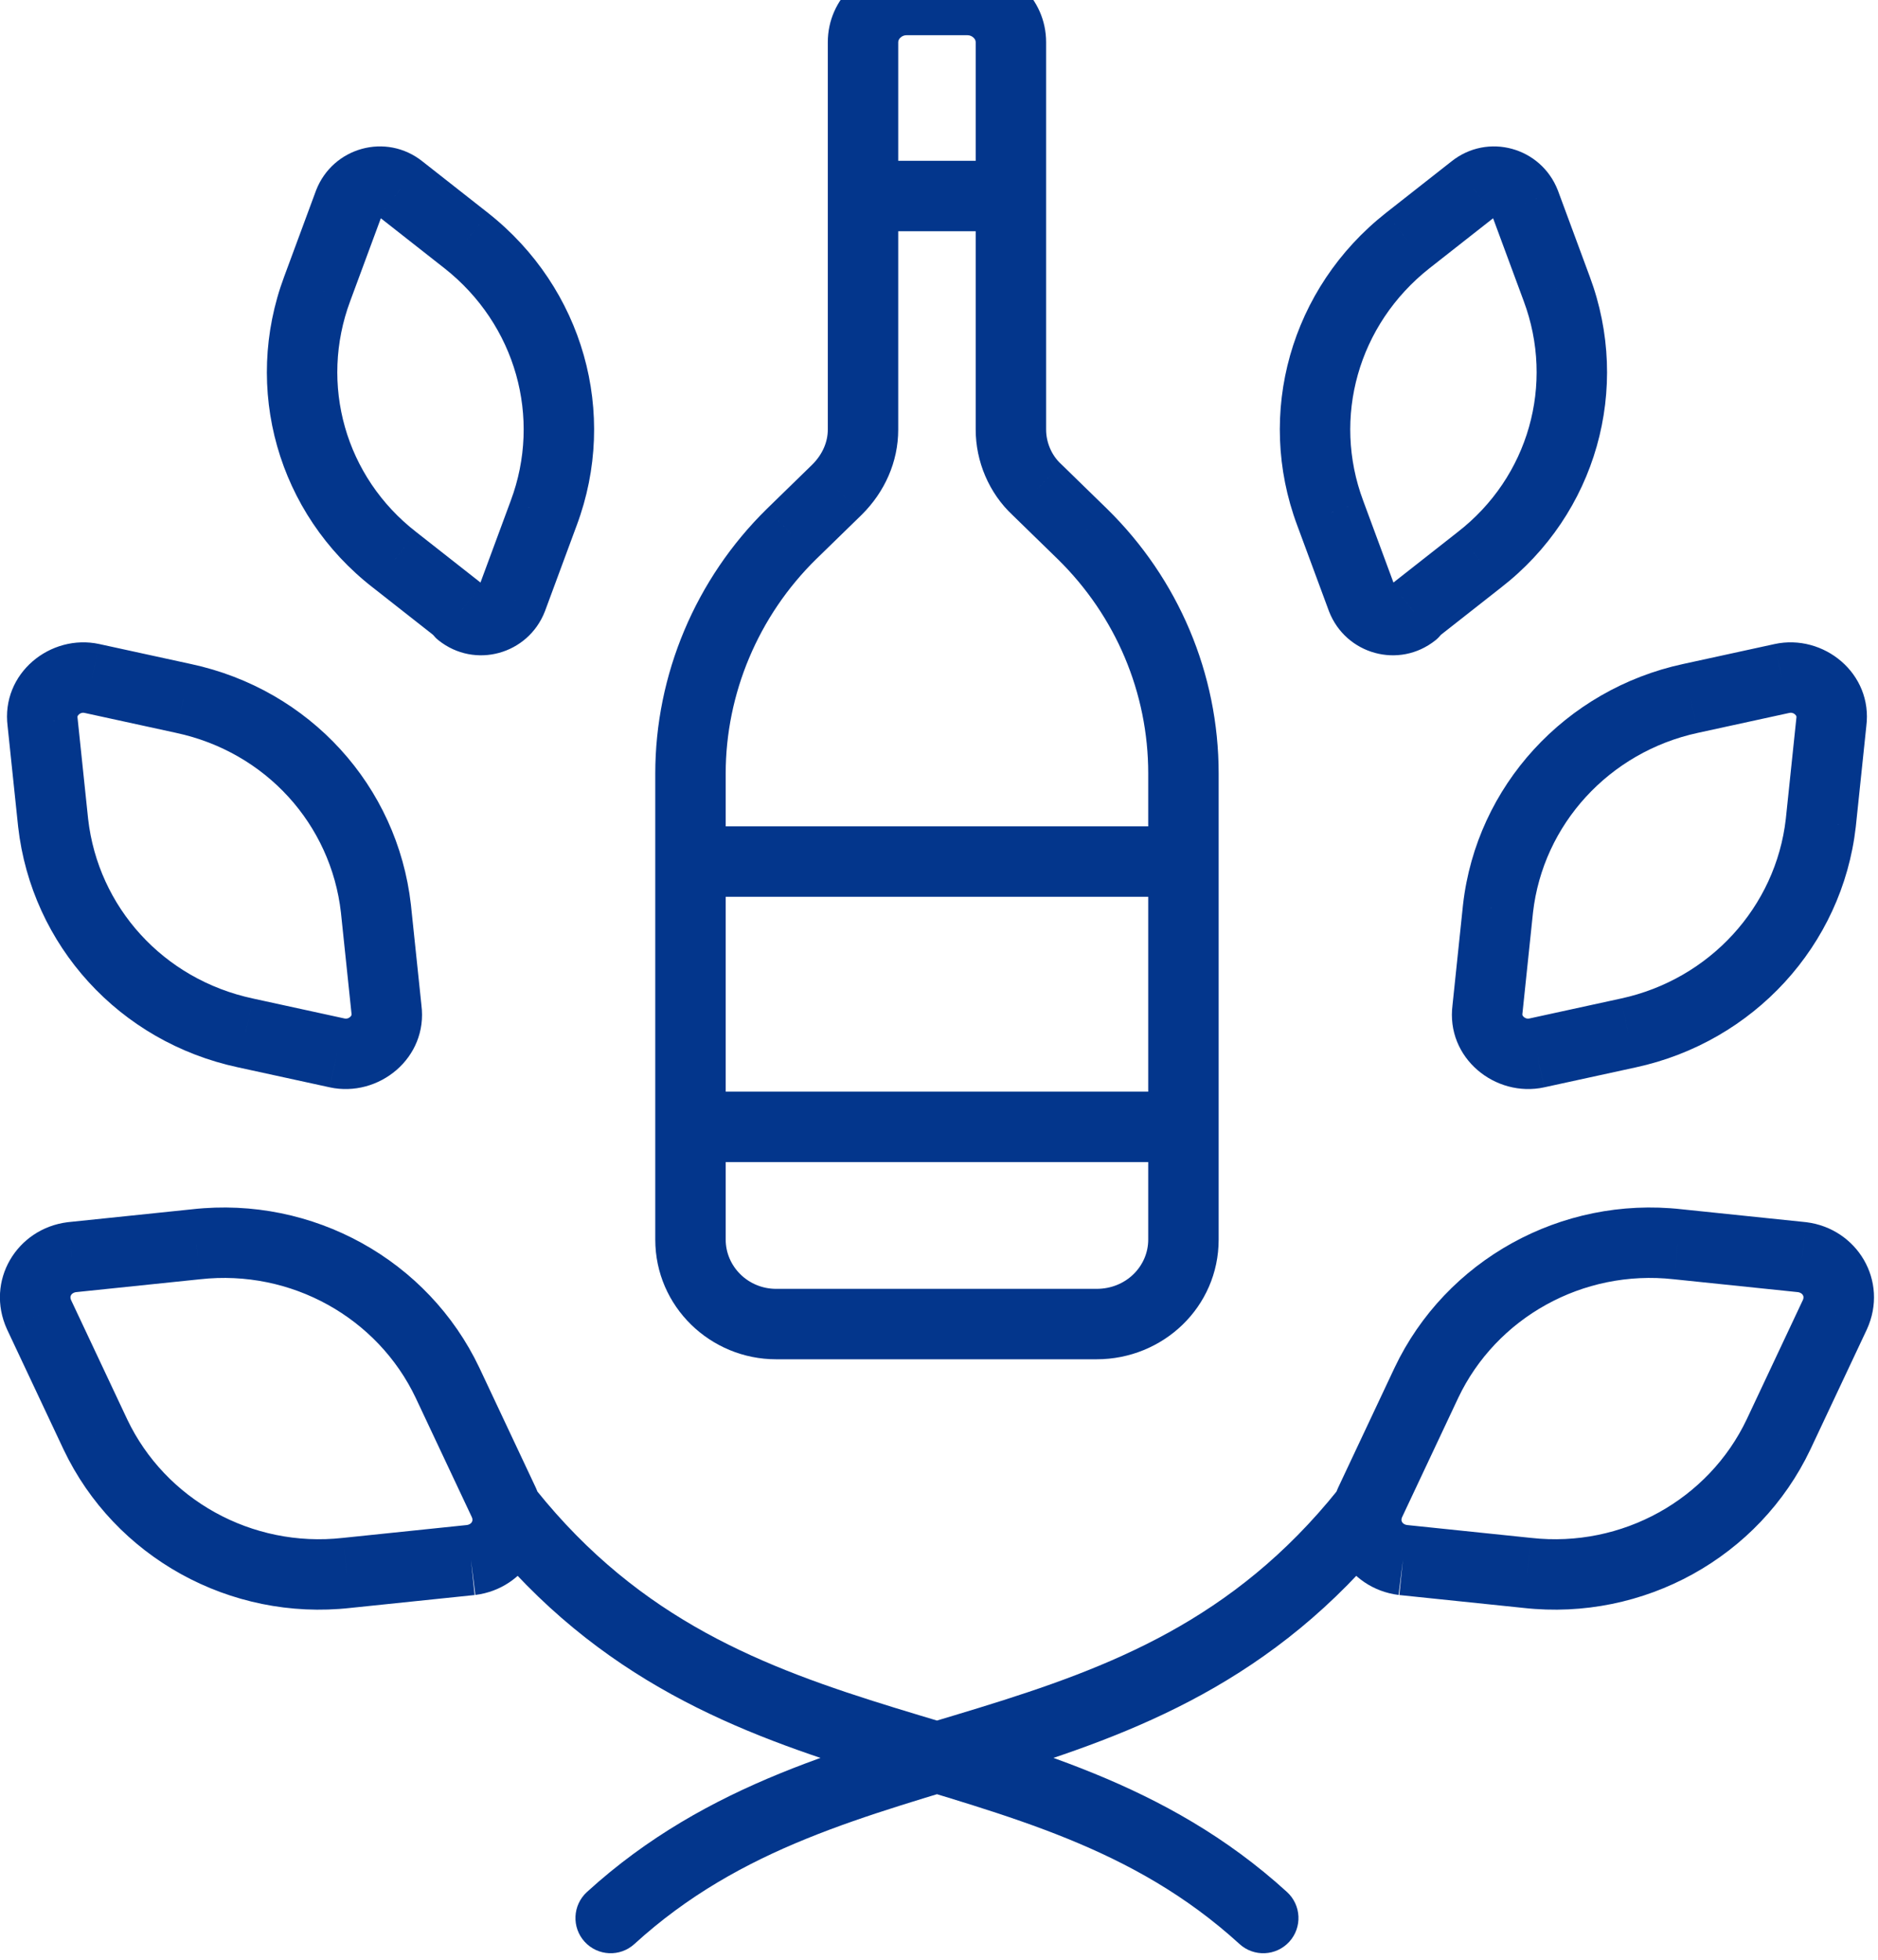 <svg width="160" height="167" viewBox="0 0 160 167" fill="none" xmlns="http://www.w3.org/2000/svg">
<g id="icon_services_fineWine_blue">
<path id="Shape" d="M120.426 52.2L122.301 54.543C123.012 53.973 123.426 53.111 123.426 52.2H120.426ZM116.026 51L113.213 52.041C113.219 52.056 113.224 52.072 113.23 52.087L116.026 51ZM113.326 43.7L116.14 42.659L116.137 42.65L113.326 43.7ZM119.926 20.5L118.073 18.141L118.069 18.145L119.926 20.5ZM125.526 16.1L127.38 18.459C127.387 18.454 127.394 18.448 127.401 18.443L125.526 16.1ZM129.926 17.3L132.74 16.259C132.734 16.244 132.729 16.228 132.722 16.213L129.926 17.3ZM132.626 24.6L129.813 25.641L129.816 25.65L132.626 24.6ZM126.026 47.7L124.189 45.328C124.184 45.333 124.178 45.337 124.173 45.341L126.026 47.7ZM120.426 52.1L118.573 49.741C117.849 50.31 117.426 51.179 117.426 52.1H120.426ZM39.227 52.2H36.227C36.227 53.111 36.641 53.973 37.352 54.543L39.227 52.2ZM43.627 51L46.422 52.087C46.428 52.072 46.434 52.056 46.44 52.041L43.627 51ZM46.327 43.7L43.516 42.65L43.513 42.659L46.327 43.7ZM39.727 20.5L41.584 18.145L41.58 18.141L39.727 20.5ZM34.127 16.1L32.252 18.443C32.259 18.448 32.266 18.454 32.273 18.459L34.127 16.1ZM29.727 17.3L26.93 16.213C26.924 16.228 26.919 16.244 26.913 16.259L29.727 17.3ZM27.026 24.6L29.837 25.65L29.84 25.641L27.026 24.6ZM33.627 47.7L35.48 45.341C35.474 45.337 35.469 45.333 35.464 45.328L33.627 47.7ZM39.227 52.1H42.227C42.227 51.179 41.804 50.31 41.08 49.741L39.227 52.1ZM126.726 86L129.701 86.388C129.705 86.363 129.708 86.338 129.71 86.312L126.726 86ZM127.626 77.4L124.646 77.061C124.645 77.07 124.644 77.079 124.643 77.088L127.626 77.4ZM144.026 59.5L144.66 62.432L144.665 62.431L144.026 59.5ZM151.826 57.8L151.189 54.868L151.188 54.869L151.826 57.8ZM156.026 61.5L153.052 61.112C153.048 61.137 153.045 61.163 153.043 61.188L156.026 61.5ZM155.126 70.1L158.107 70.439C158.108 70.43 158.109 70.421 158.11 70.412L155.126 70.1ZM138.726 88L138.093 85.068L138.088 85.069L138.726 88ZM32.926 86L29.943 86.312C29.945 86.338 29.948 86.363 29.952 86.388L32.926 86ZM32.026 77.4L35.01 77.088C35.009 77.079 35.008 77.07 35.007 77.061L32.026 77.4ZM15.627 59.5L14.988 62.431L15 62.434L15.627 59.5ZM7.826 57.8L8.465 54.869L8.464 54.868L7.826 57.8ZM3.626 61.5L6.61 61.188C6.608 61.163 6.605 61.137 6.601 61.112L3.626 61.5ZM4.526 70.1L1.543 70.412C1.544 70.421 1.545 70.43 1.546 70.439L4.526 70.1ZM20.927 88L21.565 85.069L21.553 85.066L20.927 88ZM116.726 128L114.012 126.723C114.006 126.735 114.001 126.747 113.995 126.759L116.726 128ZM121.526 117.8L118.817 116.513L118.812 116.523L121.526 117.8ZM142.926 106L142.595 108.982C142.602 108.982 142.61 108.983 142.617 108.984L142.926 106ZM153.526 107.1L153.899 104.123C153.878 104.121 153.857 104.118 153.836 104.116L153.526 107.1ZM156.326 112L159.041 113.277C159.047 113.265 159.052 113.253 159.058 113.241L156.326 112ZM151.526 122.2L154.236 123.487L154.241 123.477L151.526 122.2ZM130.126 134L130.458 131.018C130.451 131.018 130.443 131.017 130.436 131.016L130.126 134ZM42.926 128L45.658 126.759C45.652 126.747 45.647 126.735 45.641 126.723L42.926 128ZM38.127 117.8L40.841 116.523L40.836 116.513L38.127 117.8ZM16.727 106L17.036 108.984C17.043 108.983 17.051 108.982 17.058 108.982L16.727 106ZM6.126 107.1L5.817 104.116C5.796 104.118 5.775 104.121 5.754 104.123L6.126 107.1ZM3.326 112L0.595 113.241C0.601 113.253 0.606 113.265 0.612 113.277L3.326 112ZM8.126 122.2L5.412 123.477L5.417 123.487L8.126 122.2ZM29.526 134L29.217 131.016C29.21 131.017 29.202 131.018 29.195 131.018L29.526 134ZM118.667 130.677C119.704 129.384 119.496 127.496 118.203 126.459C116.91 125.423 115.022 125.631 113.986 126.924L118.667 130.677ZM50.005 161.184C48.781 162.301 48.694 164.198 49.81 165.422C50.927 166.646 52.825 166.733 54.048 165.616L50.005 161.184ZM45.667 126.924C44.631 125.631 42.743 125.423 41.45 126.459C40.157 127.496 39.949 129.384 40.986 130.677L45.667 126.924ZM105.604 165.616C106.828 166.733 108.726 166.646 109.843 165.422C110.959 164.198 110.872 162.301 109.648 161.184L105.604 165.616ZM118.552 49.857C118.552 49.857 118.553 49.857 118.554 49.856C118.555 49.855 118.557 49.855 118.559 49.853C118.563 49.851 118.568 49.847 118.575 49.844C118.59 49.838 118.607 49.832 118.625 49.828C118.66 49.822 118.691 49.824 118.716 49.831C118.74 49.837 118.765 49.85 118.787 49.87C118.813 49.893 118.823 49.914 118.822 49.913L113.23 52.087C114.655 55.752 119.2 57.023 122.301 54.543L118.552 49.857ZM118.84 49.959L116.14 42.659L110.513 44.741L113.213 52.041L118.84 49.959ZM116.137 42.65C113.498 35.586 115.696 27.658 121.784 22.855L118.069 18.145C109.957 24.542 106.955 35.214 110.516 44.75L116.137 42.65ZM121.78 22.859L127.38 18.459L123.673 13.741L118.073 18.141L121.78 22.859ZM127.401 18.443C127.401 18.443 127.4 18.443 127.399 18.444C127.398 18.445 127.396 18.446 127.394 18.447C127.39 18.449 127.385 18.453 127.378 18.456C127.363 18.462 127.346 18.468 127.328 18.471C127.293 18.479 127.262 18.476 127.237 18.469C127.213 18.463 127.188 18.45 127.165 18.43C127.14 18.407 127.13 18.386 127.13 18.387L132.722 16.213C131.297 12.548 126.753 11.277 123.652 13.757L127.401 18.443ZM127.113 18.341L129.813 25.641L135.44 23.559L132.74 16.259L127.113 18.341ZM129.816 25.65C132.457 32.721 130.249 40.634 124.189 45.328L127.864 50.072C136.004 43.766 138.996 33.079 135.437 23.55L129.816 25.65ZM124.173 45.341L118.573 49.741L122.28 54.459L127.88 50.059L124.173 45.341ZM117.426 52.1V52.2H123.426V52.1H117.426ZM37.352 54.543C40.453 57.023 44.998 55.752 46.422 52.087L40.831 49.913C40.83 49.914 40.84 49.893 40.865 49.87C40.888 49.85 40.913 49.837 40.937 49.831C40.962 49.824 40.993 49.822 41.028 49.828C41.046 49.832 41.063 49.838 41.078 49.844C41.085 49.847 41.09 49.851 41.094 49.853C41.096 49.855 41.098 49.855 41.099 49.856C41.1 49.857 41.101 49.857 41.101 49.857L37.352 54.543ZM46.44 52.041L49.14 44.741L43.513 42.659L40.813 49.959L46.44 52.041ZM49.137 44.75C52.698 35.214 49.696 24.542 41.584 18.145L37.869 22.855C43.957 27.658 46.154 35.586 43.516 42.65L49.137 44.75ZM41.58 18.141L35.98 13.741L32.273 18.459L37.873 22.859L41.58 18.141ZM36.001 13.757C32.9 11.277 28.355 12.548 26.93 16.213L32.523 18.387C32.523 18.386 32.513 18.407 32.487 18.43C32.465 18.45 32.44 18.463 32.416 18.469C32.391 18.476 32.36 18.479 32.325 18.471C32.306 18.468 32.29 18.462 32.275 18.456C32.268 18.453 32.263 18.449 32.259 18.447C32.257 18.446 32.255 18.445 32.254 18.444C32.253 18.443 32.252 18.443 32.252 18.443L36.001 13.757ZM26.913 16.259L24.213 23.559L29.84 25.641L32.54 18.341L26.913 16.259ZM24.216 23.55C20.657 33.079 23.649 43.766 31.789 50.072L35.464 45.328C29.404 40.634 27.196 32.721 29.837 25.65L24.216 23.55ZM31.773 50.059L37.373 54.459L41.08 49.741L35.48 45.341L31.773 50.059ZM36.227 52.1V52.2H42.227V52.1H36.227ZM130.289 86.769C130.132 86.803 129.963 86.761 129.827 86.642C129.763 86.586 129.729 86.53 129.713 86.493C129.701 86.462 129.695 86.433 129.701 86.388L123.752 85.612C123.162 90.137 127.403 93.536 131.564 92.632L130.289 86.769ZM129.71 86.312L130.61 77.712L124.643 77.088L123.743 85.688L129.71 86.312ZM130.607 77.739C131.459 70.247 137.088 64.067 144.66 62.432L143.393 56.568C133.365 58.733 125.794 66.953 124.646 77.061L130.607 77.739ZM144.665 62.431L152.465 60.731L151.188 54.869L143.388 56.569L144.665 62.431ZM152.464 60.731C152.621 60.697 152.79 60.739 152.926 60.858C152.99 60.914 153.024 60.97 153.04 61.008C153.052 61.038 153.058 61.067 153.052 61.112L159.001 61.888C159.591 57.363 155.35 53.964 151.189 54.868L152.464 60.731ZM153.043 61.188L152.143 69.788L158.11 70.412L159.01 61.812L153.043 61.188ZM152.146 69.761C151.294 77.253 145.665 83.433 138.093 85.068L139.36 90.932C149.388 88.767 156.959 80.547 158.107 70.439L152.146 69.761ZM138.088 85.069L130.288 86.769L131.565 92.631L139.365 90.931L138.088 85.069ZM28.089 92.632C32.25 93.536 36.492 90.137 35.901 85.612L29.952 86.388C29.957 86.433 29.952 86.462 29.94 86.493C29.924 86.53 29.89 86.586 29.826 86.642C29.69 86.761 29.521 86.803 29.364 86.769L28.089 92.632ZM35.91 85.688L35.01 77.088L29.043 77.712L29.943 86.312L35.91 85.688ZM35.007 77.061C33.86 66.966 26.4 58.733 16.253 56.566L15 62.434C22.653 64.068 28.193 70.234 29.046 77.739L35.007 77.061ZM16.265 56.569L8.465 54.869L7.188 60.731L14.988 62.431L16.265 56.569ZM8.464 54.868C4.303 53.964 0.062 57.363 0.652 61.888L6.601 61.112C6.595 61.067 6.601 61.038 6.613 61.008C6.629 60.97 6.663 60.914 6.727 60.858C6.863 60.739 7.032 60.697 7.189 60.731L8.464 54.868ZM0.643 61.812L1.543 70.412L7.51 69.788L6.61 61.188L0.643 61.812ZM1.546 70.439C2.693 80.534 10.153 88.768 20.3 90.934L21.553 85.066C13.9 83.433 8.36 77.266 7.507 69.761L1.546 70.439ZM20.288 90.931L28.088 92.631L29.365 86.769L21.565 85.069L20.288 90.931ZM119.899 129.923C119.635 129.89 119.509 129.766 119.452 129.666C119.42 129.612 119.404 129.554 119.401 129.495C119.398 129.441 119.405 129.357 119.458 129.241L113.995 126.759C112.124 130.875 114.829 135.336 119.154 135.877L119.899 129.923ZM119.441 129.277L124.241 119.077L118.812 116.523L114.012 126.723L119.441 129.277ZM124.236 119.087C127.481 112.256 134.852 108.121 142.595 108.982L143.258 103.018C133.001 101.879 123.172 107.344 118.817 116.513L124.236 119.087ZM142.617 108.984L153.217 110.084L153.836 104.116L143.236 103.016L142.617 108.984ZM153.154 110.077C153.417 110.11 153.544 110.234 153.601 110.334C153.633 110.388 153.649 110.446 153.652 110.505C153.655 110.559 153.648 110.643 153.595 110.759L159.058 113.241C160.929 109.125 158.224 104.664 153.899 104.123L153.154 110.077ZM153.612 110.723L148.812 120.923L154.241 123.477L159.041 113.277L153.612 110.723ZM148.817 120.913C145.572 127.744 138.201 131.879 130.458 131.018L129.795 136.982C140.052 138.121 149.881 132.656 154.236 123.487L148.817 120.913ZM130.436 131.016L119.836 129.916L119.217 135.884L129.817 136.984L130.436 131.016ZM40.499 135.877C44.824 135.336 47.529 130.875 45.658 126.759L40.195 129.241C40.248 129.357 40.255 129.441 40.252 129.495C40.249 129.554 40.233 129.612 40.201 129.666C40.144 129.766 40.017 129.89 39.754 129.923L40.499 135.877ZM45.641 126.723L40.841 116.523L35.412 119.077L40.212 129.277L45.641 126.723ZM40.836 116.513C36.481 107.344 26.652 101.879 16.395 103.018L17.058 108.982C24.801 108.121 32.172 112.256 35.417 119.087L40.836 116.513ZM16.417 103.016L5.817 104.116L6.436 110.084L17.036 108.984L16.417 103.016ZM5.754 104.123C1.429 104.664 -1.276 109.125 0.595 113.241L6.058 110.759C6.005 110.643 5.998 110.559 6.001 110.505C6.004 110.446 6.02 110.388 6.052 110.334C6.109 110.234 6.235 110.11 6.499 110.077L5.754 104.123ZM0.612 113.277L5.412 123.477L10.841 120.923L6.041 110.723L0.612 113.277ZM5.417 123.487C9.772 132.656 19.601 138.121 29.858 136.982L29.195 131.018C21.452 131.879 14.081 127.744 10.836 120.913L5.417 123.487ZM29.836 136.984L40.436 135.884L39.817 129.916L29.217 131.016L29.836 136.984ZM113.986 126.924C105.07 138.045 94.578 142.051 83.443 145.483C72.415 148.882 60.313 151.779 50.005 161.184L54.048 165.616C63.14 157.321 73.688 154.768 85.21 151.217C96.626 147.699 108.583 143.255 118.667 130.677L113.986 126.924ZM40.986 130.677C51.07 143.255 63.028 147.699 74.443 151.217C85.965 154.768 96.513 157.321 105.604 165.616L109.648 161.184C99.34 151.779 87.238 148.882 76.21 145.483C65.076 142.051 54.583 138.045 45.667 126.924L40.986 130.677Z" fill="#03368C"/>
<path id="Shape_2" d="M59.026 93C57.37 93 56.026 94.343 56.026 96C56.026 97.657 57.37 99 59.026 99V93ZM100.826 99C102.483 99 103.826 97.657 103.826 96C103.826 94.343 102.483 93 100.826 93V99ZM59.026 70.4C57.37 70.4 56.026 71.743 56.026 73.4C56.026 75.057 57.37 76.4 59.026 76.4V70.4ZM100.526 76.4C102.183 76.4 103.526 75.057 103.526 73.4C103.526 71.743 102.183 70.4 100.526 70.4V76.4ZM73.526 13.7C71.87 13.7 70.526 15.043 70.526 16.7C70.526 18.357 71.87 19.7 73.526 19.7V13.7ZM86.126 19.7C87.783 19.7 89.126 18.357 89.126 16.7C89.126 15.043 87.783 13.7 86.126 13.7V19.7ZM92.227 45.5L94.328 43.359L94.32 43.351L92.227 45.5ZM88.326 41.7L90.42 39.551C90.403 39.535 90.385 39.518 90.368 39.502L88.326 41.7ZM71.326 41.7L73.42 43.849C73.429 43.84 73.439 43.831 73.448 43.821L71.326 41.7ZM67.427 45.5L65.333 43.351L65.325 43.359L67.427 45.5ZM59.026 99H100.826V93H59.026V99ZM59.026 76.4H100.526V70.4H59.026V76.4ZM73.526 19.7H86.126V13.7H73.526V19.7ZM103.826 65.9C103.826 57.385 100.395 49.316 94.328 43.359L90.125 47.641C95.058 52.484 97.826 59.015 97.826 65.9H103.826ZM94.32 43.351L90.42 39.551L86.233 43.849L90.133 47.649L94.32 43.351ZM90.368 39.502C89.599 38.788 89.126 37.694 89.126 36.6H83.126C83.126 39.306 84.254 42.012 86.285 43.898L90.368 39.502ZM89.126 36.6V3.6H83.126V36.6H89.126ZM89.126 3.6C89.126 -0.163 85.976 -3 82.427 -3V3C82.621 3 82.808 3.078 82.946 3.211C83.078 3.339 83.126 3.475 83.126 3.6H89.126ZM82.427 -3H77.227V3H82.427V-3ZM77.227 -3C73.677 -3 70.526 -0.163 70.526 3.6H76.526C76.526 3.475 76.575 3.339 76.707 3.211C76.845 3.078 77.032 3 77.227 3V-3ZM70.526 3.6V36.6H76.526V3.6H70.526ZM70.526 36.6C70.526 37.63 70.097 38.687 69.205 39.579L73.448 43.821C75.356 41.913 76.526 39.37 76.526 36.6H70.526ZM69.233 39.551L65.333 43.351L69.52 47.649L73.42 43.849L69.233 39.551ZM65.325 43.359C59.254 49.32 55.827 57.49 55.827 65.9H61.827C61.827 59.11 64.6 52.48 69.528 47.641L65.325 43.359ZM55.827 65.9V105.6H61.827V65.9H55.827ZM55.827 105.6C55.827 111.31 60.524 115.8 66.126 115.8V109.8C63.729 109.8 61.827 107.89 61.827 105.6H55.827ZM66.126 115.8H93.427V109.8H66.126V115.8ZM93.427 115.8C99.102 115.8 103.826 111.337 103.826 105.6H97.826C97.826 107.863 95.951 109.8 93.427 109.8V115.8ZM103.826 105.6V65.9H97.826V105.6H103.826Z" fill="#03368C"/>
</g>
</svg>

